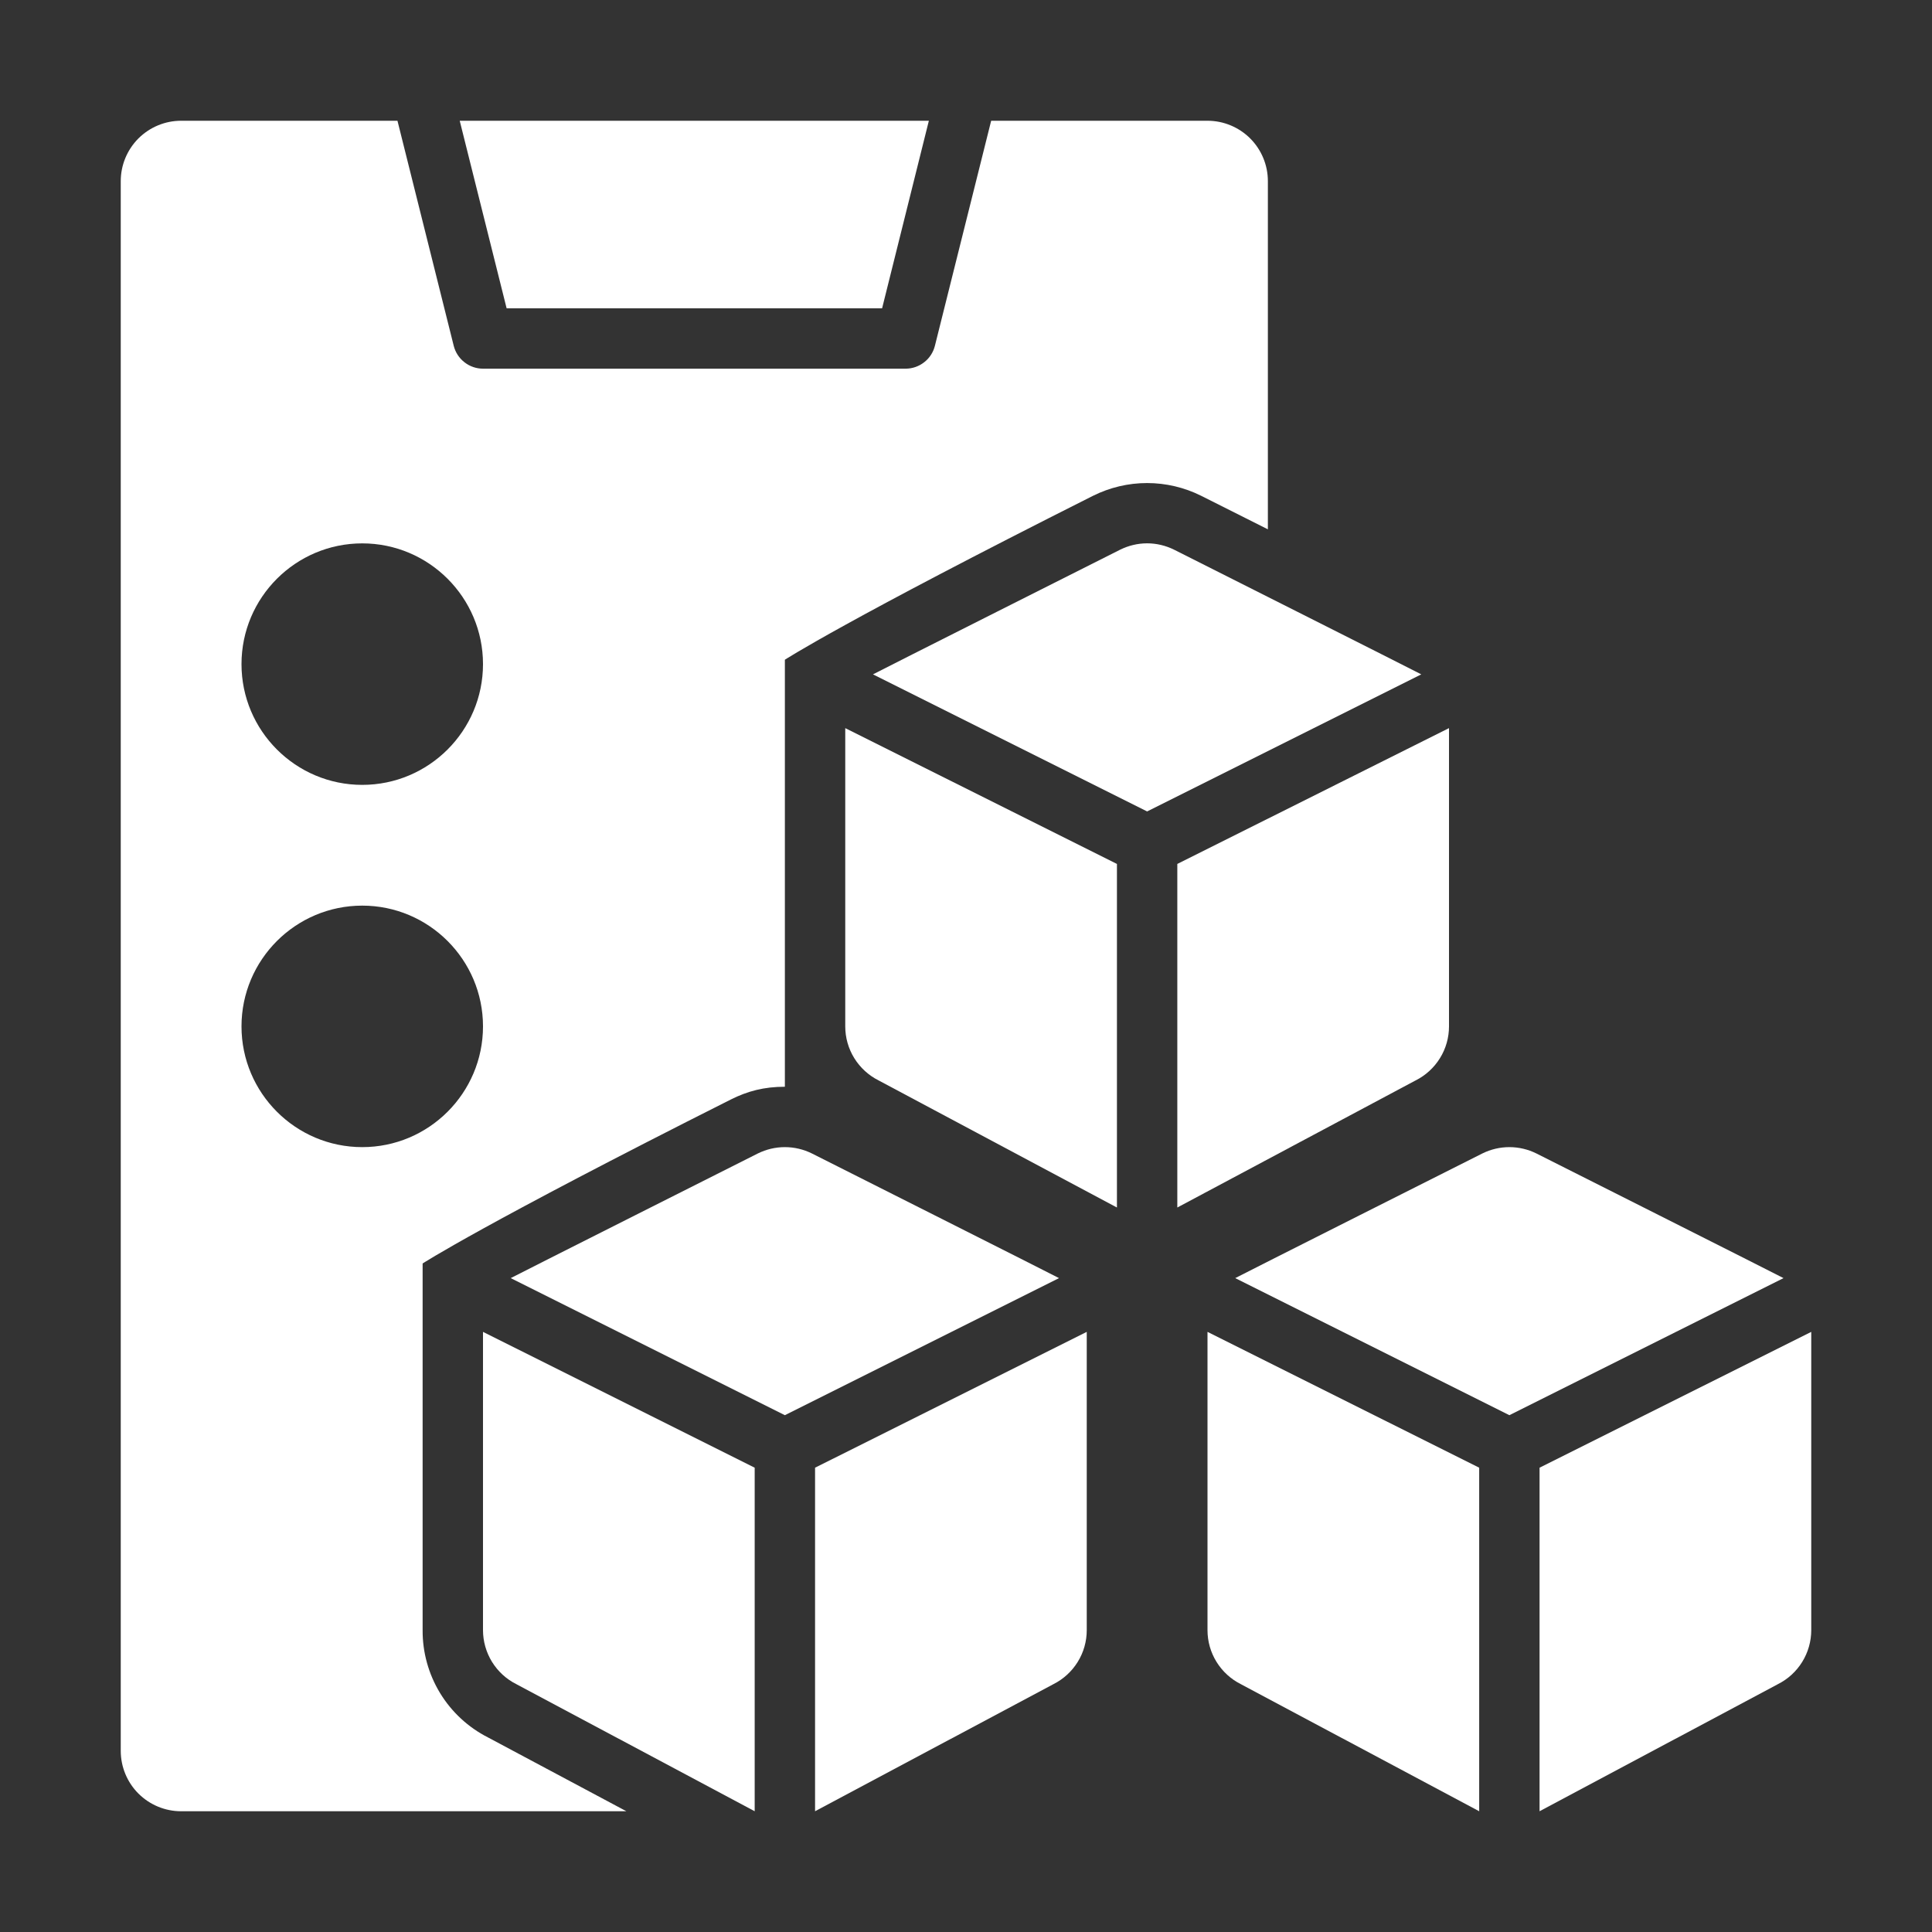 <svg width="40" height="40" viewBox="0 0 40 40" fill="none" xmlns="http://www.w3.org/2000/svg">
<rect x="0" y="0" width="40" height="40" fill="#333333" stroke="none"/>
<path d="M31.809 23.881C31.635 23.795 31.444 23.75 31.25 23.75C31.056 23.75 30.865 23.795 30.691 23.881C30.691 23.881 25.614 26.436 25.574 26.462L31.25 29.3L36.926 26.462C36.886 26.437 31.809 23.881 31.809 23.881ZM25 33.75C25 33.982 25.064 34.21 25.187 34.408C25.309 34.605 25.483 34.765 25.691 34.869L30.625 37.5V30.387L25 27.575V33.75ZM31.875 30.387V37.5L36.809 34.869C37.017 34.765 37.191 34.605 37.313 34.408C37.435 34.21 37.5 33.982 37.5 33.75V27.575L31.875 30.387ZM16.809 23.881C16.635 23.795 16.444 23.75 16.25 23.75C16.056 23.75 15.865 23.795 15.691 23.881C15.691 23.881 10.613 26.437 10.574 26.462L16.25 29.3L21.926 26.462C21.886 26.437 16.809 23.881 16.809 23.881ZM10 33.75C10 33.982 10.065 34.21 10.187 34.408C10.309 34.605 10.483 34.765 10.691 34.869L15.625 37.5V30.387L10 27.575V33.75ZM16.875 37.5L21.809 34.869C22.017 34.765 22.191 34.605 22.313 34.408C22.436 34.21 22.5 33.982 22.5 33.75V27.575L16.875 30.387V37.5ZM24.309 11.381C24.135 11.295 23.944 11.249 23.75 11.249C23.556 11.249 23.365 11.295 23.191 11.381C23.191 11.381 18.114 13.936 18.074 13.962L23.75 16.8L29.426 13.962C29.386 13.937 24.309 11.381 24.309 11.381ZM17.5 21.25C17.5 21.482 17.564 21.71 17.687 21.908C17.809 22.105 17.983 22.265 18.191 22.369L23.125 25V17.887L17.5 15.075V21.25Z" fill="white"/>
<path d="M8.75 33.75V26.159C8.75 26.159 9.989 25.351 15.129 22.765C15.477 22.59 15.82 22.5 16.25 22.5V13.659C16.25 13.659 17.489 12.851 22.63 10.265C22.977 10.092 23.36 10.001 23.749 10.001C24.137 10.001 24.52 10.091 24.867 10.264L26.25 10.959V3.75C26.25 3.418 26.118 3.101 25.884 2.866C25.649 2.632 25.331 2.5 25 2.5H20.521L19.356 7.16C19.322 7.295 19.244 7.415 19.134 7.5C19.024 7.586 18.889 7.633 18.75 7.633H10C9.861 7.633 9.725 7.586 9.616 7.5C9.506 7.415 9.428 7.295 9.394 7.16L8.229 2.5H3.75C3.418 2.5 3.101 2.632 2.866 2.866C2.632 3.101 2.5 3.418 2.5 3.75V36.25C2.5 36.581 2.632 36.9 2.866 37.134C3.101 37.368 3.418 37.5 3.75 37.5H12.969L10.102 35.971C9.693 35.763 9.35 35.445 9.111 35.053C8.872 34.66 8.747 34.209 8.75 33.75ZM7.5 11.25C8.879 11.25 10 12.371 10 13.75C10 15.129 8.879 16.25 7.5 16.25C6.121 16.25 5 15.129 5 13.75C5 12.371 6.121 11.25 7.5 11.25ZM5 21.25C5 19.871 6.121 18.75 7.5 18.75C8.879 18.75 10 19.871 10 21.25C10 22.629 8.879 23.75 7.5 23.75C6.121 23.75 5 22.629 5 21.25ZM30 21.25V15.075L24.375 17.887V25L29.309 22.369C29.517 22.265 29.691 22.105 29.813 21.908C29.936 21.71 30 21.482 30 21.25Z" fill="white"/>
<path d="M18.263 6.383L19.231 2.5H9.518L10.489 6.383H18.263Z" fill="white"/>
</svg>
